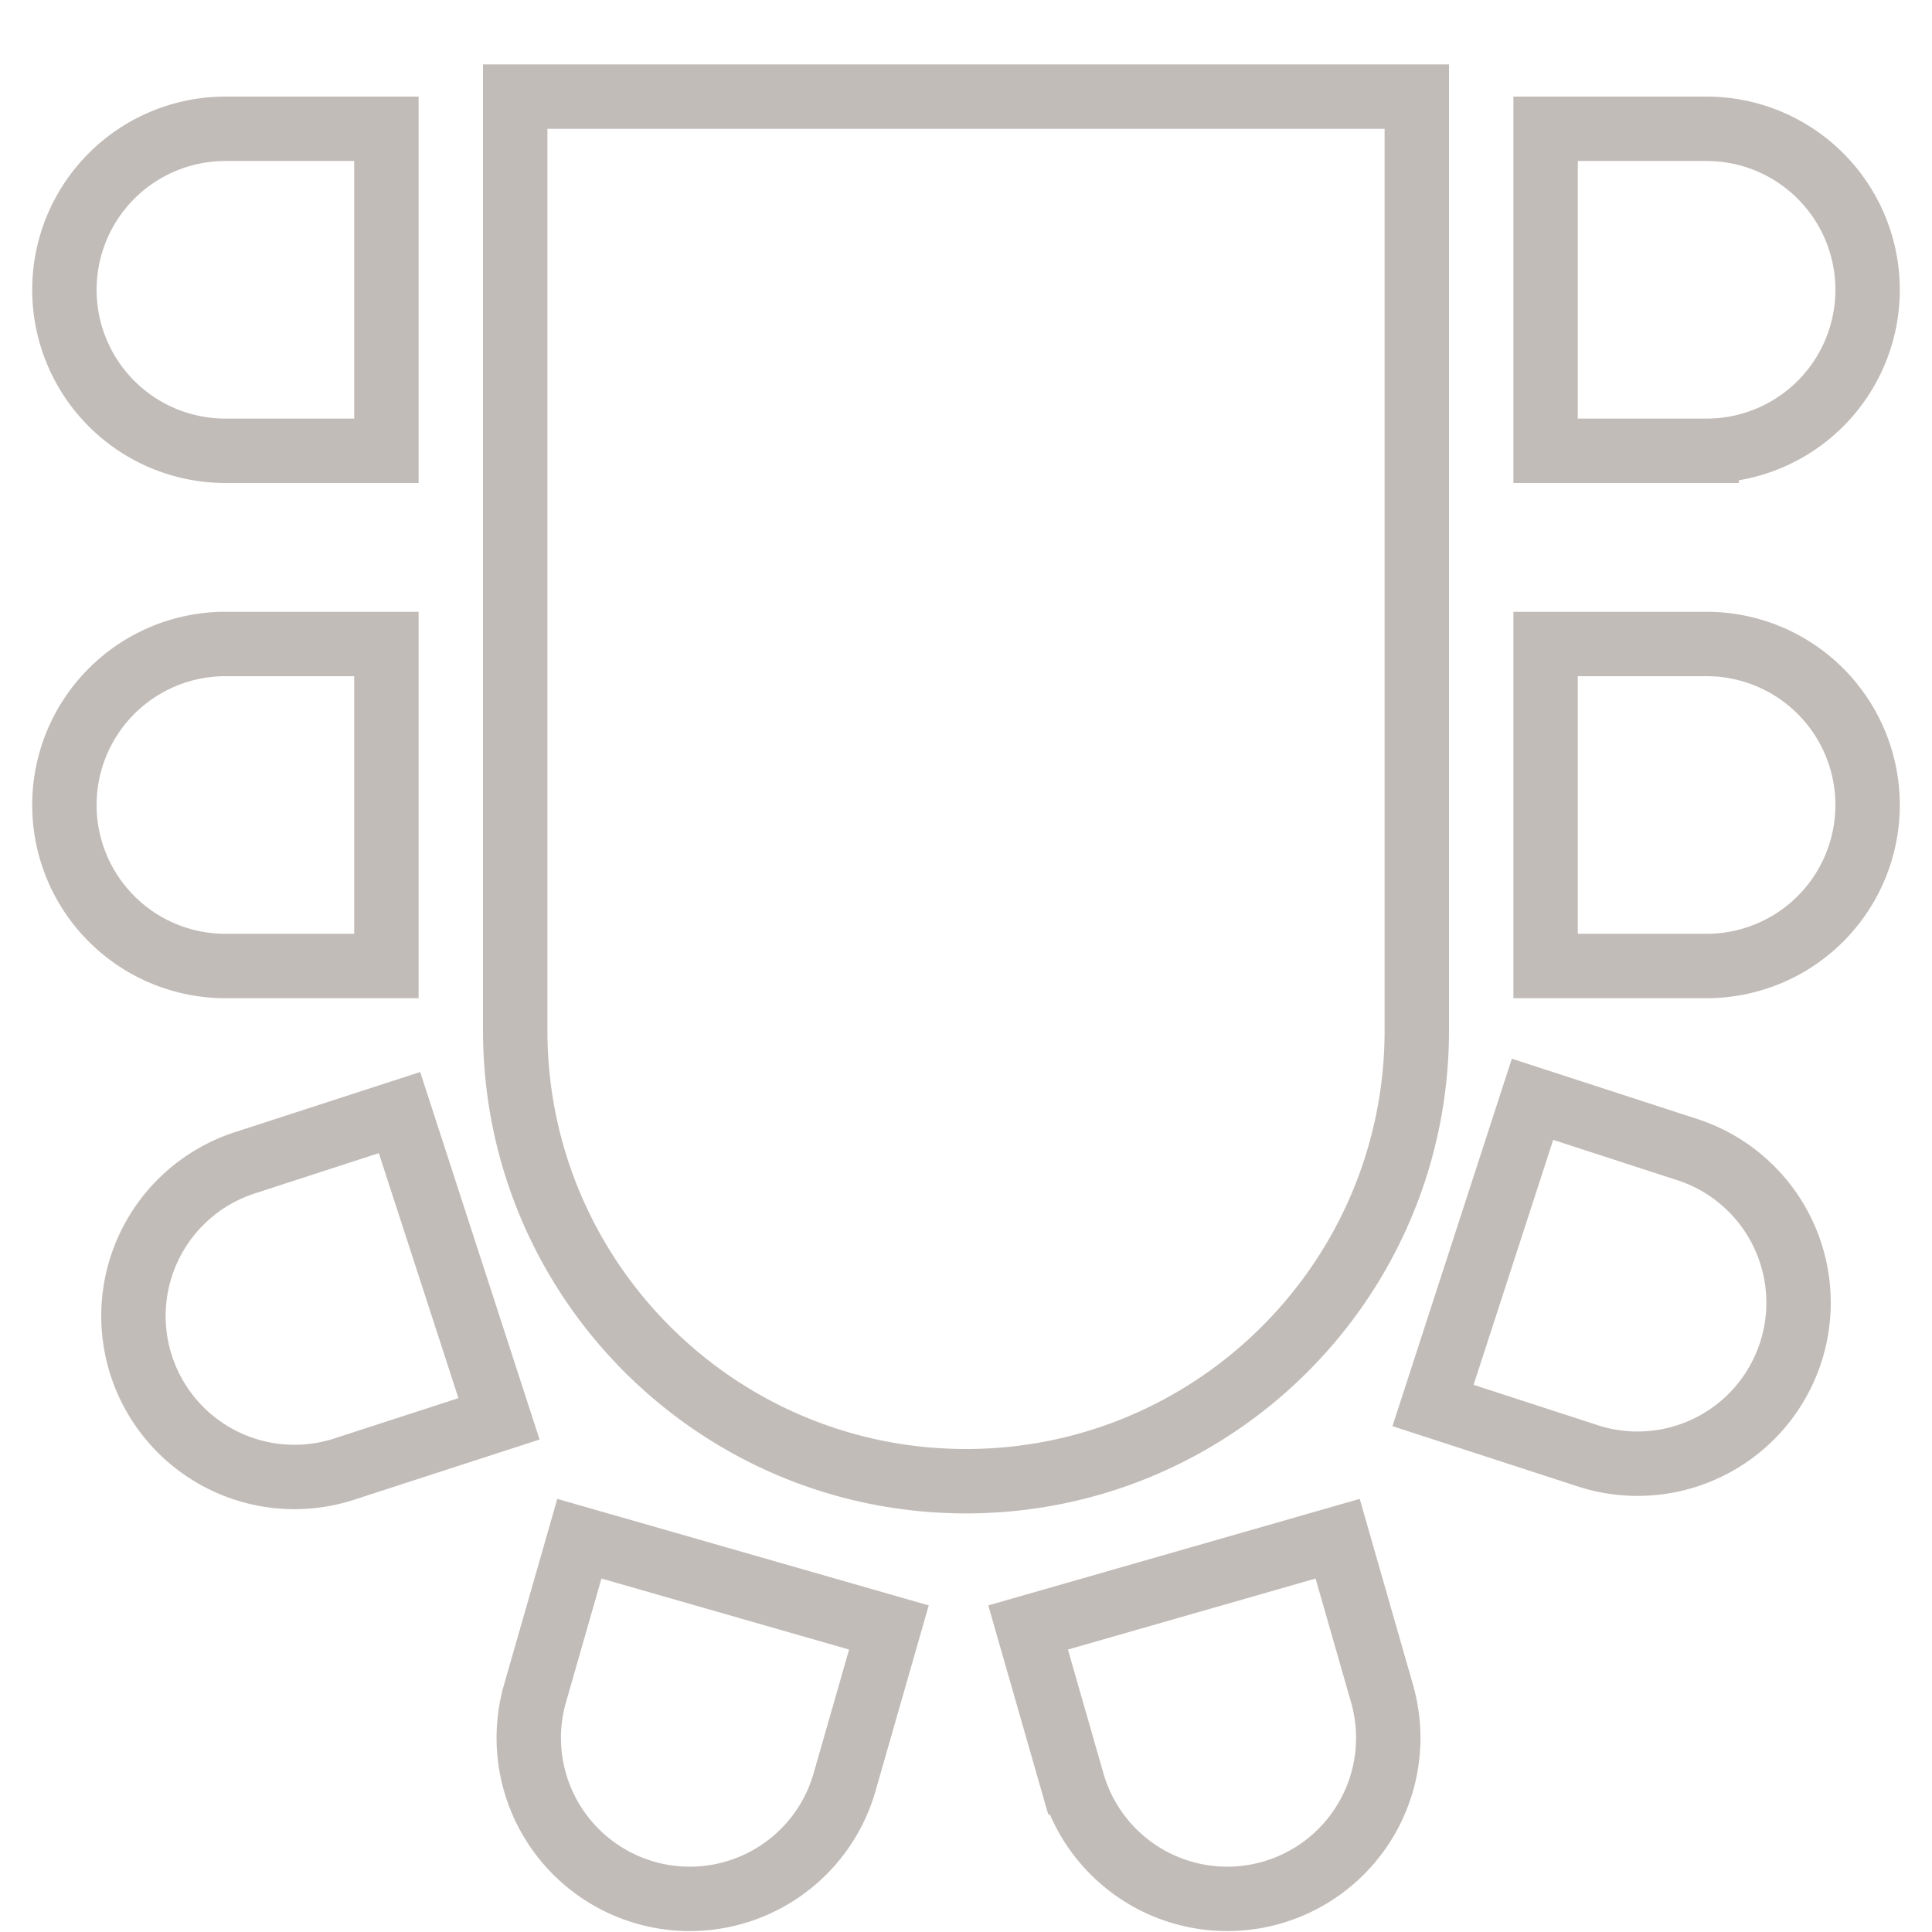 <svg width="60" height="60" viewBox="0 0 60 60" fill="none" xmlns="http://www.w3.org/2000/svg"><g clip-path="url(#a)" stroke="#C2BCB9" stroke-width="2"><path d="M7.651 36.097a5 5 0 1 0 3.09 9.51l4.756-1.544-3.09-9.511-4.756 1.545zM49.259 45.195a5 5 0 1 0 3.09-9.51l-4.755-1.546-3.09 9.51 4.755 1.546zM53 30a5 5 0 0 0 0-10h-5v10h5zM7 30a5 5 0 0 1 0-10h5v10H7zM53 14a5 5 0 0 0 0-10h-5v10h5zM7 14A5 5 0 0 1 7 4h5v10H7zM33.307 55.349a5 5 0 0 0 9.613-2.756l-1.378-4.807-9.613 2.757 1.378 4.806zM16.615 52.593a5 5 0 1 0 9.613 2.756l1.378-4.806-9.613-2.757-1.378 4.806zM16 3h28v29c0 7.732-6.268 14-14 14s-14-6.268-14-14V3z"/></g><defs><clipPath id="a"><path fill="#fff" d="M0 0h60v60H0z"/></clipPath></defs></svg>